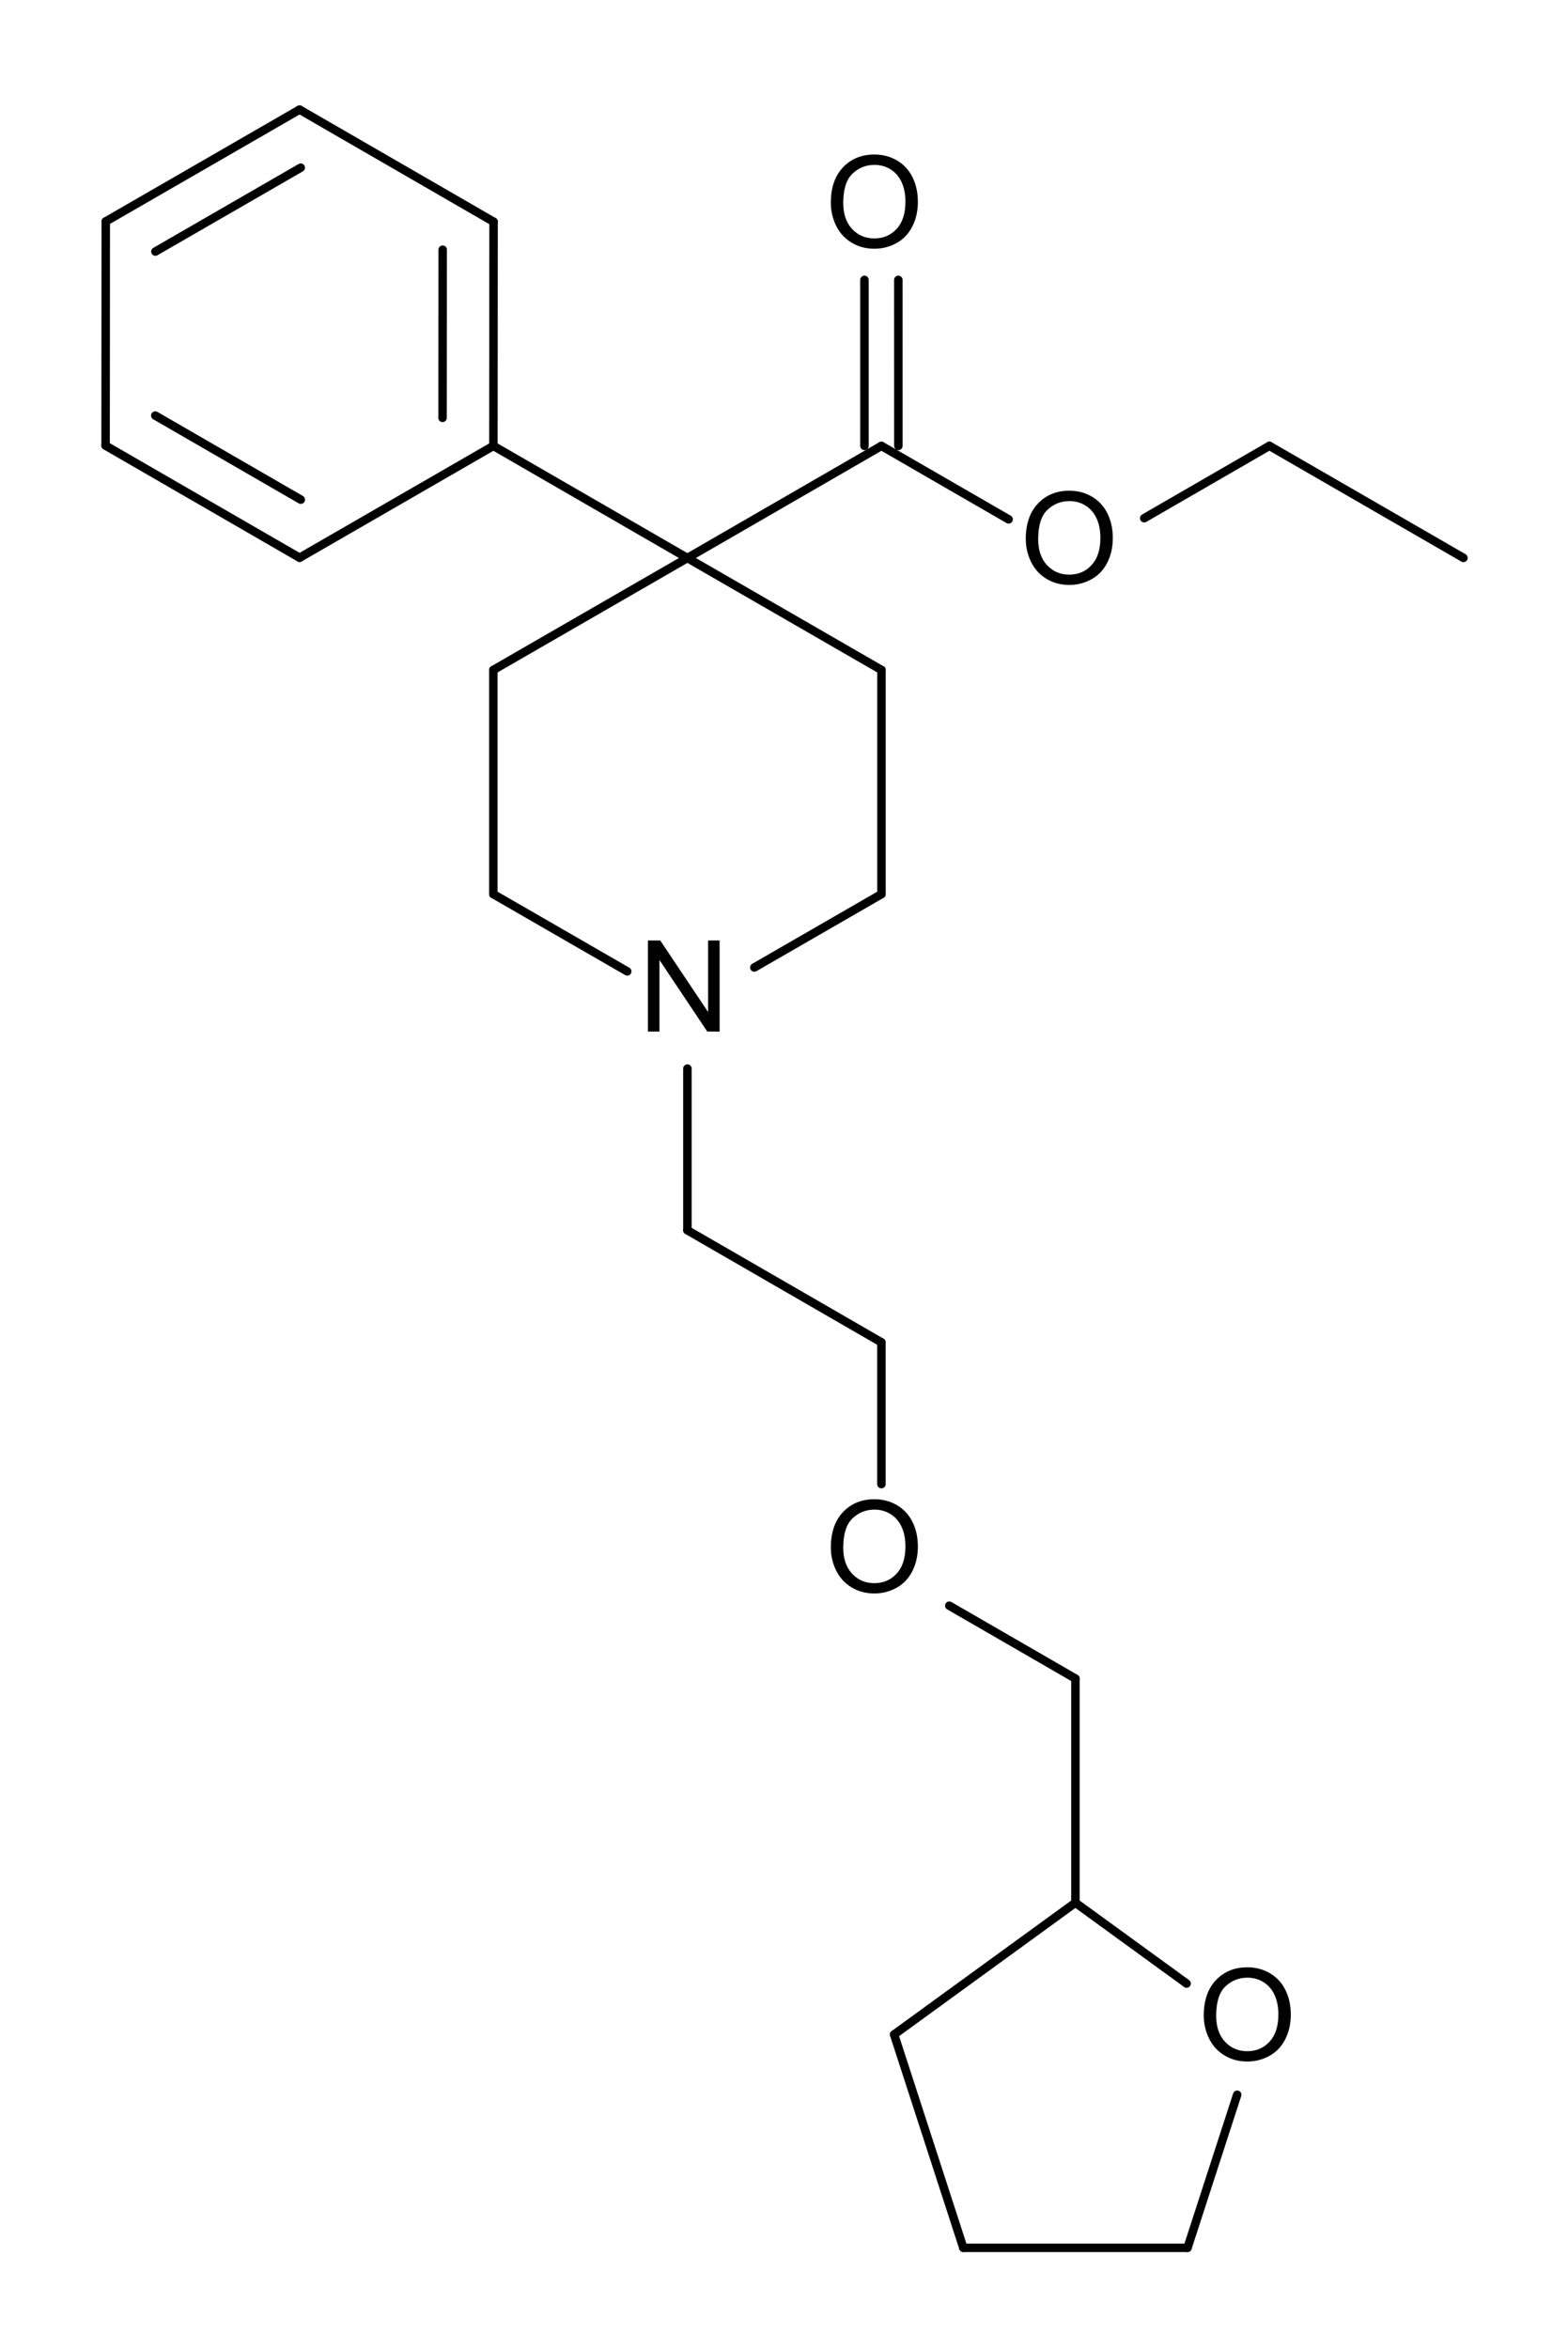 <?xml version="1.0" encoding="UTF-8" standalone="no"?>
<svg
   xmlns:dc="http://purl.org/dc/elements/1.1/"
   xmlns:cc="http://creativecommons.org/ns#"
   xmlns:rdf="http://www.w3.org/1999/02/22-rdf-syntax-ns#"
   xmlns:svg="http://www.w3.org/2000/svg"
   xmlns="http://www.w3.org/2000/svg"
   xmlns:sodipodi="http://sodipodi.sourceforge.net/DTD/sodipodi-0.dtd"
   xmlns:inkscape="http://www.inkscape.org/namespaces/inkscape"
   height="73.362mm"
   version="1.0"
   viewBox="0 0 185 277"
   width="48.996mm"
   id="svg3125"
   inkscape:version="0.48.0 r9654"
   sodipodi:docname="Furethidine.svg">
  <defs
     id="defs3261" />
  <sodipodi:namedview
     pagecolor="#ffffff"
     bordercolor="#666666"
     borderopacity="1"
     objecttolerance="10"
     gridtolerance="10"
     guidetolerance="10"
     inkscape:pageopacity="0"
     inkscape:pageshadow="2"
     inkscape:window-width="680"
     inkscape:window-height="553"
     id="namedview3259"
     showgrid="false"
     inkscape:zoom="0.98483097"
     inkscape:cx="86.8041"
     inkscape:cy="129.97154"
     inkscape:window-x="0"
     inkscape:window-y="0"
     inkscape:window-maximized="0"
     inkscape:current-layer="svg3125" />
  <g
     font-family="Helvetica"
     font-size="12pt"
     stroke-linecap="round"
     transform="translate(-55,-61)"
     id="g3127">
    <g
       stroke="#000000"
       stroke-width="1.0"
       id="g3129">
      <path
         style=""
         d="M 159,166.431 159,140"
         id="line3131" />
    </g>
    <g
       stroke="#000000"
       stroke-width="1.0"
       id="g3133">
      <path
         style=""
         d="M 136.103,126.797 113.206,140"
         id="line3135" />
    </g>
    <g
       stroke="#000000"
       stroke-width="1.0"
       id="g3137">
      <path
         style=""
         d="m 204.772,113.571 22.892,13.212"
         id="line3139" />
    </g>
    <g
       stroke="#000000"
       stroke-width="1.0"
       id="g3141">
      <path
         style=""
         d="M 159,140 136.103,126.797"
         id="line3143" />
    </g>
    <g
       stroke="#000000"
       stroke-width="1.0"
       id="g3145">
      <path
         style=""
         d="M 158.993,113.577 174,122.239"
         id="line3147" />
    </g>
    <g
       stroke="#000000"
       stroke-width="1.0"
       id="g3149">
      <path
         style=""
         d="m 168.656,326.049 -8.165,-25.148"
         id="line3151" />
    </g>
    <g
       stroke="#000000"
       stroke-width="1.0"
       id="g3153">
      <path
         style=""
         d="m 158.993,219.28 0,16.72"
         id="line3155" />
    </g>
    <g
       stroke="#000000"
       stroke-width="1.0"
       id="g3157">
      <path
         style=""
         d="m 113.233,87.144 -0.02,26.433"
         id="line3159" />
      <path
         style=""
         d="m 107.23,90.444 -0.015,19.825"
         id="line3161" />
    </g>
    <g
       stroke="#000000"
       stroke-width="1.0"
       id="g3163">
      <path
         style=""
         d="m 156.993,113.578 -0.003,-19.577"
         id="line3165" />
      <path
         style=""
         d="m 160.993,113.577 -0.003,-19.577"
         id="line3167" />
    </g>
    <g
       stroke="#000000"
       stroke-width="1.0"
       id="g3169">
      <path
         style=""
         d="M 90.343,73.924 67.478,87.111"
         id="line3171" />
      <path
         style=""
         d="m 90.482,80.77 -17.149,9.891"
         id="line3173" />
    </g>
    <g
       stroke="#000000"
       stroke-width="1.0"
       id="g3175">
      <path
         style=""
         d="M 90.343,73.924 113.233,87.144"
         id="line3177" />
    </g>
    <g
       stroke="#000000"
       stroke-width="1.0"
       id="g3179">
      <path
         style=""
         d="M 113.213,113.577 90.348,126.765"
         id="line3181" />
    </g>
    <g
       stroke="#000000"
       stroke-width="1.0"
       id="g3183">
      <path
         style=""
         d="m 67.478,87.111 -0.02,26.433"
         id="line3185" />
    </g>
    <g
       stroke="#000000"
       stroke-width="1.0"
       id="g3187">
      <path
         style=""
         d="m 167,250.334 14.882,8.592"
         id="line3189" />
    </g>
    <g
       stroke="#000000"
       stroke-width="1.0"
       id="g3191">
      <path
         style=""
         d="m 90.348,126.765 -22.89,-13.22"
         id="line3193" />
      <path
         style=""
         d="m 90.488,119.916 -17.168,-9.915"
         id="line3195" />
    </g>
    <g
       stroke="#000000"
       stroke-width="1.0"
       id="g3197">
      <path
         style=""
         d="m 113.206,140 0,26.431"
         id="line3199" />
    </g>
    <g
       stroke="#000000"
       stroke-width="1.0"
       id="g3201">
      <path
         style=""
         d="m 144,175.081 15,-8.649"
         id="line3203" />
    </g>
    <g
       stroke="#000000"
       stroke-width="1.0"
       id="g3205">
      <path
         style=""
         d="M 113.206,166.431 129,175.538"
         id="line3207" />
    </g>
    <g
       stroke="#000000"
       stroke-width="1.0"
       id="g3209">
      <path
         style=""
         d="m 136.103,126.797 22.89,-13.22"
         id="line3211" />
    </g>
    <g
       stroke="#000000"
       stroke-width="1.0"
       id="g3213">
      <path
         style=""
         d="m 160.49,300.9 21.392,-15.543"
         id="line3215" />
    </g>
    <g
       stroke="#000000"
       stroke-width="1.0"
       id="g3217">
      <path
         style=""
         d="m 200.969,308 -5.86,18.049"
         id="line3219" />
    </g>
    <g
       stroke="#000000"
       stroke-width="1.0"
       id="g3221">
      <path
         style=""
         d="m 195.109,326.049 -26.453,0"
         id="line3223" />
    </g>
    <g
       stroke="#000000"
       stroke-width="1.0"
       id="g3225">
      <path
         style=""
         d="M 181.882,285.357 195,294.888"
         id="line3227" />
    </g>
    <g
       stroke="#000000"
       stroke-width="1.0"
       id="g3229">
      <path
         style=""
         d="m 190,122.102 14.772,-8.532"
         id="line3231" />
    </g>
    <g
       stroke="#000000"
       stroke-width="1.0"
       id="g3233">
      <path
         style=""
         d="m 136.103,187 0,19.065"
         id="line3235" />
    </g>
    <g
       stroke="#000000"
       stroke-width="1.0"
       id="g3237">
      <path
         style=""
         d="m 136.103,206.065 22.89,13.215"
         id="line3239" />
    </g>
    <g
       stroke="#000000"
       stroke-width="1.0"
       id="g3241">
      <path
         style=""
         d="m 181.882,258.926 0,26.431"
         id="line3243" />
    </g>
    <g
       stroke="#000000"
       stroke-width="1.0"
       id="g3245">
      <path
         style=""
         d="m 136.103,126.797 -22.89,-13.22"
         id="line3247" />
    </g>
    <g
       style="fill:#000000;font-family:helvetica"
       id="text3249">
      <path
         d="m 153.025,84.917 c 0,-1.782 0.479,-3.177 1.436,-4.186 0.957,-1.008 2.192,-1.512 3.706,-1.512 0.991,1.1e-5 1.885,0.237 2.681,0.71 0.796,0.474 1.403,1.134 1.82,1.981 0.417,0.847 0.626,1.808 0.626,2.882 -2e-5,1.089 -0.22,2.063 -0.659,2.922 -0.439,0.859 -1.062,1.51 -1.868,1.952 -0.806,0.442 -1.675,0.663 -2.607,0.663 -1.011,0 -1.914,-0.244 -2.71,-0.732 -0.796,-0.488 -1.399,-1.155 -1.809,-2 -0.41,-0.845 -0.615,-1.738 -0.615,-2.681 z m 1.465,0.022 c 0,1.294 0.348,2.313 1.044,3.058 0.696,0.745 1.569,1.117 2.618,1.117 1.069,10e-7 1.949,-0.376 2.64,-1.128 0.691,-0.752 1.036,-1.819 1.036,-3.201 -1e-5,-0.874 -0.148,-1.637 -0.443,-2.289 -0.295,-0.652 -0.728,-1.157 -1.296,-1.516 -0.569,-0.359 -1.207,-0.538 -1.915,-0.538 -1.006,10e-6 -1.871,0.345 -2.596,1.036 -0.725,0.691 -1.088,1.844 -1.088,3.461 z"
         style="fill:#000000;font-family:helvetica"
         id="path3298" />
    </g>
    <g
       style="fill:#000000;font-family:helvetica"
       id="text3251">
      <path
         d="m 176.025,124.56 c 0,-1.782 0.479,-3.177 1.436,-4.186 0.957,-1.008 2.192,-1.512 3.706,-1.512 0.991,1e-5 1.885,0.237 2.681,0.71 0.796,0.474 1.403,1.134 1.82,1.981 0.417,0.847 0.626,1.808 0.626,2.882 -2e-5,1.089 -0.22,2.063 -0.659,2.922 -0.439,0.859 -1.062,1.51 -1.868,1.952 -0.806,0.442 -1.675,0.663 -2.607,0.663 -1.011,0 -1.914,-0.244 -2.71,-0.732 -0.796,-0.488 -1.399,-1.155 -1.809,-2 -0.41,-0.845 -0.615,-1.738 -0.615,-2.681 z m 1.465,0.022 c 0,1.294 0.348,2.313 1.044,3.058 0.696,0.745 1.569,1.117 2.618,1.117 1.069,0 1.949,-0.376 2.64,-1.128 0.691,-0.752 1.036,-1.819 1.036,-3.201 -1e-5,-0.874 -0.148,-1.637 -0.443,-2.289 -0.295,-0.652 -0.728,-1.157 -1.296,-1.516 -0.569,-0.359 -1.207,-0.538 -1.915,-0.538 -1.006,1e-5 -1.871,0.345 -2.596,1.036 -0.725,0.691 -1.088,1.844 -1.088,3.461 z"
         style="fill:#000000;font-family:helvetica"
         id="path3301" />
    </g>
    <g
       style="fill:#000000;font-family:helvetica"
       id="text3253">
      <path
         d="m 131.443,182.634 0,-10.737 1.458,0 5.64,8.43 0,-8.43 1.362,0 0,10.737 -1.458,0 -5.64,-8.438 0,8.438 z"
         style="fill:#000000;font-family:helvetica"
         id="path3304" />
    </g>
    <g
       style="fill:#000000;font-family:helvetica"
       id="text3255">
      <path
         d="m 153.025,243.481 c 0,-1.782 0.479,-3.177 1.436,-4.186 0.957,-1.008 2.192,-1.512 3.706,-1.512 0.991,1e-5 1.885,0.237 2.681,0.71 0.796,0.474 1.403,1.134 1.82,1.981 0.417,0.847 0.626,1.808 0.626,2.882 -2e-5,1.089 -0.22,2.063 -0.659,2.922 -0.439,0.859 -1.062,1.51 -1.868,1.952 -0.806,0.442 -1.675,0.663 -2.607,0.663 -1.011,0 -1.914,-0.244 -2.71,-0.732 -0.796,-0.488 -1.399,-1.155 -1.809,-2 -0.41,-0.845 -0.615,-1.738 -0.615,-2.681 z m 1.465,0.022 c 0,1.294 0.348,2.313 1.044,3.058 0.696,0.745 1.569,1.117 2.618,1.117 1.069,0 1.949,-0.376 2.64,-1.128 0.691,-0.752 1.036,-1.819 1.036,-3.201 -1e-5,-0.874 -0.148,-1.637 -0.443,-2.289 -0.295,-0.652 -0.728,-1.157 -1.296,-1.516 -0.569,-0.359 -1.207,-0.538 -1.915,-0.538 -1.006,1e-5 -1.871,0.345 -2.596,1.036 -0.725,0.691 -1.088,1.844 -1.088,3.461 z"
         style="fill:#000000;font-family:helvetica"
         id="path3307" />
    </g>
    <g
       style="fill:#000000;font-family:helvetica"
       id="text3257">
      <path
         d="m 197.025,298.671 c 0,-1.782 0.479,-3.177 1.436,-4.186 0.957,-1.008 2.192,-1.512 3.706,-1.512 0.991,1e-5 1.885,0.237 2.681,0.71 0.796,0.474 1.403,1.134 1.82,1.981 0.417,0.847 0.626,1.808 0.626,2.882 -2e-5,1.089 -0.22,2.063 -0.659,2.922 -0.439,0.859 -1.062,1.51 -1.868,1.952 -0.806,0.442 -1.675,0.663 -2.607,0.663 -1.011,0 -1.914,-0.244 -2.71,-0.732 -0.796,-0.488 -1.399,-1.155 -1.809,-2 -0.41,-0.845 -0.615,-1.738 -0.615,-2.681 z m 1.465,0.022 c 0,1.294 0.348,2.313 1.044,3.058 0.696,0.745 1.569,1.117 2.618,1.117 1.069,0 1.949,-0.376 2.64,-1.128 0.691,-0.752 1.036,-1.819 1.036,-3.201 -1e-5,-0.874 -0.148,-1.637 -0.443,-2.289 -0.295,-0.652 -0.728,-1.157 -1.296,-1.516 -0.569,-0.359 -1.207,-0.538 -1.915,-0.538 -1.006,1e-5 -1.871,0.345 -2.596,1.036 -0.725,0.691 -1.088,1.844 -1.088,3.461 z"
         style="fill:#000000;font-family:helvetica"
         id="path3310" />
    </g>
  </g>
</svg>
